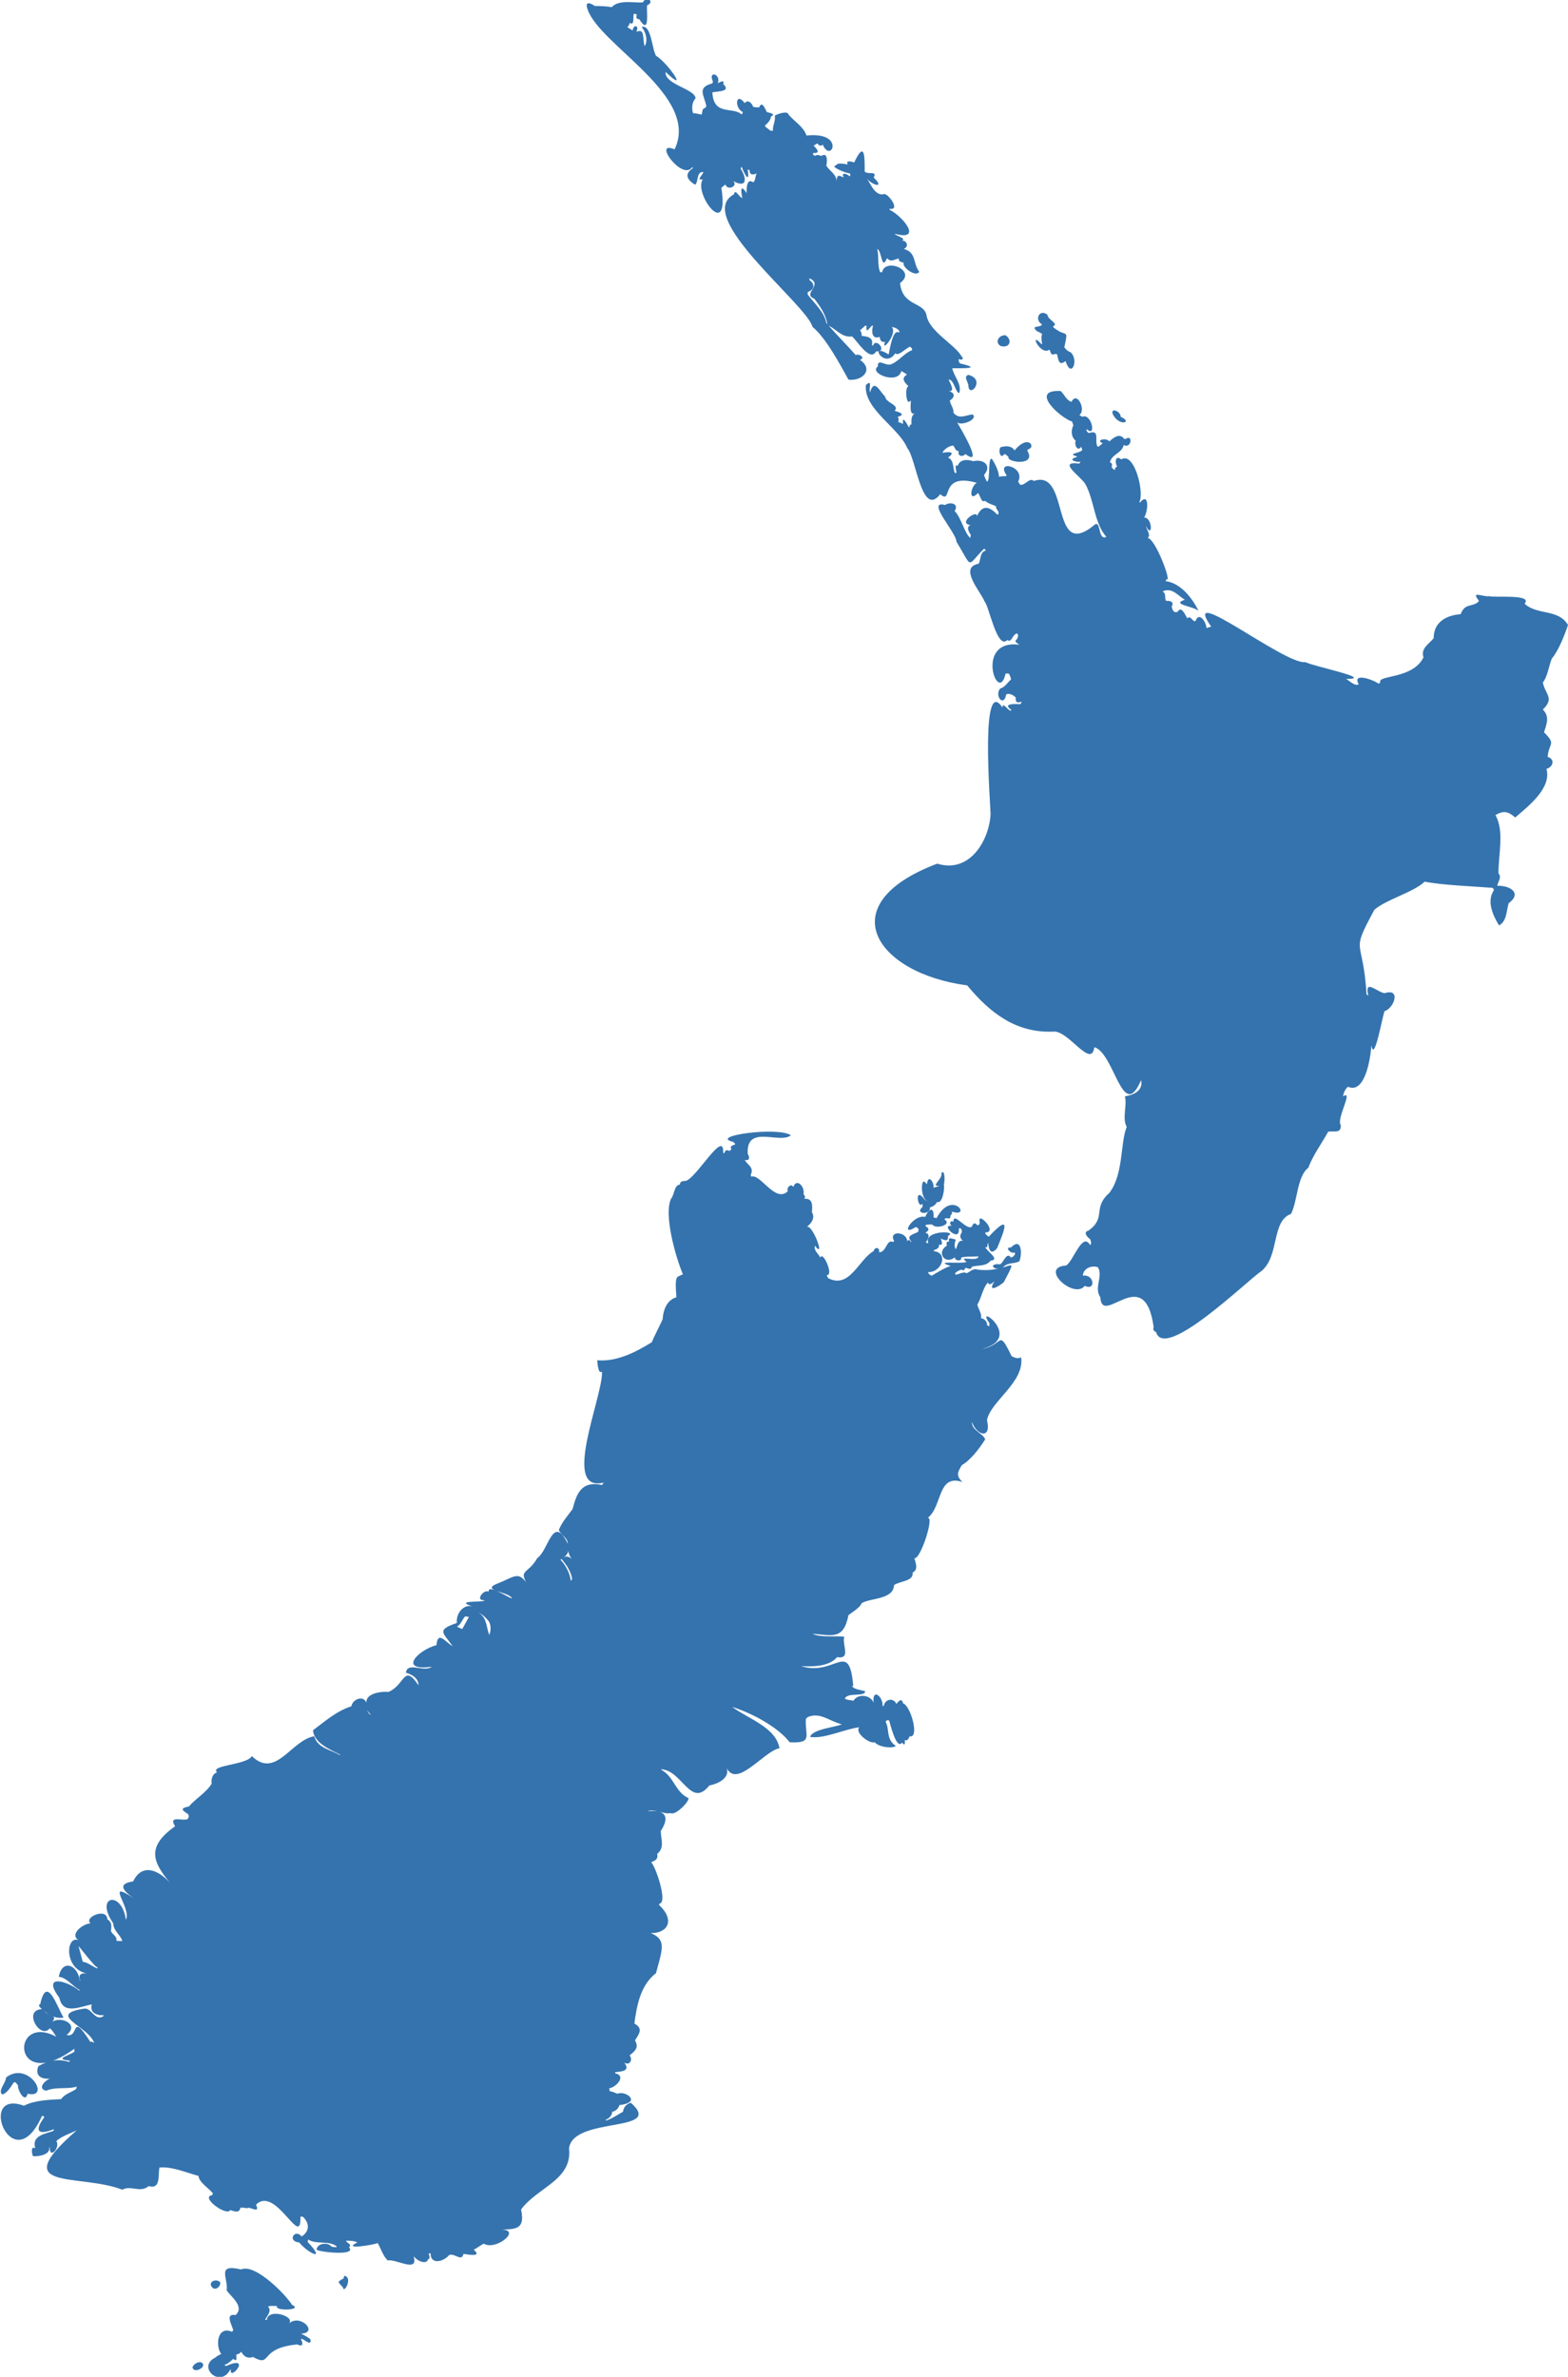 <svg enable-background="new 0 0 261.5 396.3" viewBox="0 0 261.5 396.3"
	xmlns="http://www.w3.org/2000/svg">
	<g fill="#3473ae">
		<path d="m185.6 69.1c1.1 2.1 3.4 1.3 1.3.4 0-1-1.8-1.6-1.3-.4z" />
		<path d="m35.5 381.5c.6.4 1.4-.4 1.2-1-.8-.7-2.2.1-1.2 1z" />
		<path
			d="m.3 349.2c.8 0 1.6-1.4 2-2h.3l.4.5c-.1.8 1.2 3.1 1.6 1.4 4 .9.1-5.6-3.6-2.7 0 .9-1.3 2-.7 2.8z" />
		<path
			d="m51.8 390.1c-.2-.3-1.2-.8-1.6-1 3-.1-.1-3.4-2-1.7 1.1-1.2-3.5-2.6-3.7-.6h-.3c.3-.6 1.2-1.5.5-2.2.2-.2 1.2-.1 1.5-.1-.5.9 4.5.7 2.5-.2-.8-1.4-6.1-7-8.5-5.9-4.2-1-2.1 1.4-2.4 3.5.8 1.1 3 2.7 1.5 4.1-1.8-.3-.7 1.5-.4 2.5l-.2.3c-2.5-1.1-2.8 2.4-1.8 3.7-.3.1-.8.4-1 .6-3.1 1.5.8 5.2 2.5 2h.1c-.3 2.1 3.7-2.6-.8-.6l-.3-.2c.4 0 1.2-.7 1.5-1 .7.6.5-.2.5-.7.3-.1.7-.2.8-.5.5.8 1 1.2 2 .9 3.3 1.8.8-1.5 7.4-2.1.9.5 1-.2.6-.8v-.1c.4-.2 1.7 1.4 1.6.1z" />
		<path d="m6.6 334.6c.9 1.1 2.6 2.1 4 1.8-1.1-1.8-2.8-7.3-3.9-2.2-.3-0-.2.2-.1.4z" />
		<path d="m33.6 393.9c-.6-.2-1.3.3-1.5.8.2 1.2 2.6-.1 1.5-.8z" />
		<path d="m57.6 379.5c-.2-.2-.3.3-.3.4-1.1.6-1 .5-.1 1.5.1 1.1 1.6-1.4.4-1.9z" />
		<path
			d="m168.6 209.7c-.7-1.1-1.3.9-1.8 1.1-2.1-.2-1.1 1.2.4.6.8-1 1.9-.6 2.8-1.1.5-1.2.4-4.1-1.4-2.3-1.2-.1.1 1.2.6.8l.1.3-.3.4z" />
		<path
			d="m154.2 200c-1.8-2.4-1.1 1.8-.4.7.1.2.1.4 0 .6-1.3 1.1 1.4 1.4 1.3 0 .5-.1.9-.4 1.2-.9.9.4 1.3-2.4 1.1-2.9.2-.4.2-2.7-.4-1.9.3.9-1.9 2.3-.4 2.1-.1.2-.8.2-.9.4.1-1-.9-2.4-1.1-.7h-.1c-1-1.7-1.1 2.7.3 2.9-.2 0-.5-.2-.6-.3z" />
		<path
			d="m170.3 226.3c-.5.3-1.1.1-1.6-.2-2.3-4.7-1.3-1.8-4.9-1.2 7.1-1.8-1.4-7.9 1.2-4.3v.5h-.1s-.3-.1-.3-.2c.1-.5-.5-1.1-1-1.1.2-.8-.5-1.6-.6-2.3.7-1.1.9-2.8 1.8-3.7-.1.6.8.2.9-.1h.1c-1.2 2 .9.7 1.6.1 2.7-5.2 1-1.5-4.3-2.1-.8-.3-1.2.3-1.9.6-.6-.4-1.3.3-1.9.2v-.2c.2-.3.7-.5 1-.6.3.1.6.2.6-.2l.2-.1c.5.1.8.4 1-.2 1.1-.3 2.3 0 3.1-1 1.7-.2-.7-1.6-.9-2.3.5.3.3-.4.5-.7.1 1.3.5 2.1 1.5.9 1-2.5 2.7-6.3-1.4-1.9-.2-.1-.6-.4-.6-.7 2.3 0-1.5-3.8-.9-1.7l-.1.4-.3.1c-.4-.5-.7-.4-.9.2-.9.8-3.1-2.6-3.1-.8-.6-.3-.7.4-.3.7-2-.3 1.5 3 1.2.4h.3l.2.3v.4c-.4.5-.3 1 .2 1.4-.9-.2-.9.9-1.2 1.4-.3-.5-.2-1.1 0-1.6-.4-.1-1.4-.6-1.1.3-.6 0-.4.3-.4.7-1.8 1.1-.3 3.3 1.4 1.9-.3.6 1.2.8 1 .1.1-.2 2.6-.2 2.9-.2-.2 1-3.6-.3-2 .9-.8.4-5.8-.3-2.6.7-.6 0-2.7 1.3-3.2 1.6-.3-.1-.6-.3-.6-.6 2.2.1 3.5-3.2.9-3.5l.1-.2c.5-.1.9-.4.8-.9.8.3.4-.7.3-1 .6.3 1.3.6 1.2-.4l.1-.1c1.5-.8-4.1-.9-3.4 1.2l-.1.1-.2-.1-.1-.1c.4-.4.8-1.4 0-1.5v-.1c.7-.5.5-.7-.1-1.1l.2-.2c.2 0 .8-.1 1 0 .6.8 3.4 0 2-.9.3-.5 1.1.3 1-.6.2-.2.4-.5.2-.7 3.5 1.2.1-3.8-2.5 1.1l-.5-.1c.1-1.9-.8-1.5-1.4-.1-2-.5-4.4 3.5-1.6 1.7.2 0 .5.2.5.5l-.1.3c-.7.4-2.1.6-1.1 1.6l-.1.1c-.1-.4-.6-.5-.6 0 .1-1.8-3.2-2-2.2-.2l-.1.2c-1.2-.6-1.1 1.7-2.4 1.7.2-.8-.7-1-.9-.2-2.5 1.4-4 6.4-7.6 4.5l-.2-.4v-.1c1.2.1-.7-4.2-1.1-2.9-.3-.7-1.1-1.1-.9-2 1.9 2.5-.5-3.9-1.4-3.1.8-.6 1.5-1.5.9-2.5.1-1 .2-2.4-1.3-2.2.3-.2.1-.6-.1-.8.3-1.1-1.1-2.8-1.7-1.2-.4-.7-1.2.2-.9.7-2.1 2.1-4.6-3-6.1-2.4l-.1-.3c.6-1.3-.5-1.6-1-2.5.8.2.9-.4.5-1-.3-5 5.3-1.6 7.2-3.1-2-1.5-13.9.1-9.6 1.1l.3.3v.1c-.4.2-1 .3-.6.8-.1.1-.3.3-.4.3-.5-.3-.7 0-.8.4l-.2-.1c.2-4.1-4.6 4.5-6.3 4.7-.5 0-.9.1-.9.6-1 .1-.9 1.7-1.5 2.4-1.2 2.6.7 9.5 2 12.6-.2 0-.5.2-.7.3-.8.1-.4 2.7-.4 3.5-1.7.5-2.2 2.3-2.3 3.7-.5 1.1-1.4 2.8-1.8 3.8-2.6 1.6-5.8 3.3-9.1 3 0 .3.2 2.4.7 1.9l.1.1c.1 4.2-6.9 20.2.3 18.4l-.3.4c-3.3-.7-4.2 1.2-4.9 4-.8 1.1-1.8 2.2-2.3 3.5.3.8 1.5 1.3 1.5 2.3-2.5-5.1-3.2 1.1-5.1 2.4-1.7 3-3.6 1.6-.9 5.5-2.2-3.8-2.5-2.5-5.9-1.2-2.6 1.1 2.1 1.3 2.6 2.4-.5 0-4.1-2.5-3.9-1.1-.8-.5-2.3 1.5-.8 1.4l.1.1c-.9.3-5.1-.1-1.9 1-1.6-.6-2.9 1.2-2.7 2.7-3.5 1.2-2.3 1.6-.7 3.9-1.2-.7-2.5-2.7-2.7-.2-3.1.8-6.5 4.4-.8 3.6-1.2 1-4.1-.9-4.3 1 1 .3 2.1.9 2.1 2.1-2.5-3.7-2.2-.1-5 1.1-1.2-.1-3.8.2-3.7 1.8-.5-1.3-2.3-.6-2.5.6-2.5.8-4.4 2.5-6.4 4 .2 2.2 2.9 3.2 4.6 4.1h-.2c-1.5-.9-3.6-1.1-4.2-3.1-3.8.6-6.4 7.2-10.4 3.3-.8 1.5-7.1 1.5-5.8 2.7-.8.3-1 1.1-.9 1.9-.9 1.5-2.7 2.5-3.8 3.8-1.5.3-1.2.6-.1 1.3l.1.4-.2.4c-.8.4-3.3-.7-2.1 1.2-5.2 3.7-3.5 6.3-.3 10.1-1.8-2.4-5-4.4-6.7-.9-2.8.4-1.5 1.7.1 2.8-5-3.3-.3 1.6-1.3 3.6-.7-5-5.3-4-2.1.6 0 1.2 1.1 1.8 1.5 2.9-.1.1-.9 0-1 0 .2-.7-.6-1-.9-1.6.1-.8.2-1.5-.6-2-.1-2-4-.3-2.8.7-1.2 0-3.6 1.8-2 2.8-2.2-.9-2.5 5.2 1.8 5.6-1.1-.2-2-.1-1.5 1.2l-.1-.1c-.3-2.5-2.9-3.7-3.5-.6 1.3.1 2.3 1.6 3.5 2.2l-.1.1c-2.1-1.7-6.3-2.8-3.3 1.2.6 2.9 3.4 1.5 5.4 1.1-.4 1.4.9 1.9 2 1.8l-.1.2c-1.4.8-1.9-1.4-3.1-1.3-6.5 1 .6 2.9 1.6 5.7-.2 0-.5-.4-.6-.1-3.4-5.3-1.8-.6-4-1.2 2.2-1.7-.8-3.2-2.4-2.2 1.2-1.3-1.2-.9-1.5-2.1-3.6-.1-.5 5.2 1.1 3.2.4.2.8 1 1.1 1.4-7.7-4.1-7.5 9.7 3 2v.5c-1 .7-3.5 1.2-.7 1.5l-.2.2c-1.8-.6-3.5-.2-5.1.7-.8 2 1.2 2.4 2.7 1.9-1.1-.1-3.2 1.8-1.4 2.2 1.5-.7 3.7-.2 5.1-.7l-.1.4c-.8.6-1.9.8-2.5 1.7-2 .1-4.5.2-6.2 1.1-8-2.9-1.9 12.7 3 1.7h.2l.2.2c-1.7 2.3-1.1 3.1 1.6 2l-.1.3c-1.4.5-3.7.8-3 2.9-.8-.5-.6.9-.4 1.3.8.1 3-.2 2.7-1.5l.1.1c0 2 1.8-.1 1.1-1.1.8-.8 2.4-1.3 3.4-1.8-11.9 10.3.4 7.1 7.6 9.9 1.4-.8 3 .6 4.4-.6 2.1.6 1.5-1.9 1.8-3.1 2.1-.2 4.6.9 6.5 1.4.1 1.1 1.8 2.1 2.4 2.9l-.1.3c-2.1.3 2.4 3.6 3 2.5.7.2 1.5.6 1.7-.4.4-.1 1.1.2 1.4 0 .8.2 1.8.8 1.2-.5 3.3-3.3 7.6 7.6 7.4 2h.4c1.2 1.1 1.1 2.5-.2 3.3-1.1-1.4-2.5.8-.4 1 1.5 1.8 4.6 3.3 1.4-.1l.1-.4c1.3.9 3.6.1 4.8 1.2l-.2.1-.7-.1c-.6-.8-2.4-.6-2.5.5.4.4 6.8 1.1 5.4-.4.6-.5-.4-.7-.5-1.1.5 0 1.4 0 1.9.3-2.7 1.3 2.7.4 3.4.1.4.7 1 2.4 1.7 2.9 1.3-.3 5.1 2.1 4.3-.6h.1c.4.6 2 1.4 2.3.4.4-.1.2-.6.1-.9l.1-.1h.2c0 2 2.2 1.4 3.1.3.9-.4 2.1 1.2 2.4-.2.8.1 3.2.6 1.7-.7.5-.2 1.2-.8 1.7-1 2.1 1.3 6.9-2.8 2.2-2.3 2.7-.2 4.8.3 4-3.4 2.7-3.7 8.6-4.9 8-10.2.7-5.4 16.1-2.5 10.3-7.6-.7.2-1.2.7-1.3 1.5-.9.5-1.9 1.2-2.9 1.5l.1-.2c.5-.2 1-.7 1-1.3.6-.1 1-.5 1.2-1.1 3.9-.5.9-2.5-.3-1.9-.4-.1-.8-.4-1.3-.4 0-.1-.1-.4-.1-.5 1.2-.2 2.9-2.1 1-2.5v-.2c1.1-.1 2.6-.2 1.5-1.6.9.6 1.5-.5.9-1.2.9-.7 1.6-1.3.9-2.5.7-1.1 1.4-2-.1-2.8.4-3 1-6.4 3.6-8.4 1.3-4.9 2.2-6.3-3.6-7.4 4.1 2 7.8-.5 4.1-4l.1-.2c1.4-.2-.7-6.3-1.4-6.9.7-.3 1.2-.5 1-1.4 1.3-1 .6-2.5.6-3.8 1.6-2.5.7-3.6-2.2-3.3 1-.5 2.9.6 3.8.3.9.5 3.3-2.1 3-2.5-2.2-1-2.4-3.6-4.5-4.7v-.1c3.5.2 4.9 6.6 8 2.7 1.6-.3 3.8-1.4 2.7-3.4 1.5 4.5 6.4-2.4 9-2.8-.6-3.5-5.2-4.9-7.9-6.9 3.2 1 7.6 3.3 9.6 5.9 4 .2 2.5-1.1 2.7-3.9l.3-.3c2.1-.9 3.6.7 5.7 1.2-1.1.5-4.9.8-5.3 2.1 2.3.4 5.7-1.3 8.2-1.6-.8.9 1.7 2.8 2.6 2.5.6.8 3 1.1 3.5.6-1.7-1.1-1-2.8-1.7-4l.1-.2.3-.1.2.1c.2.7 1.2 4.8 2.1 3.7h.1c.5.7.4-.2.4-.5.4.3.7-.3.8-.6 1.7.4.2-5.1-1.1-5.5-.2-1-.8-.3-1.1.1-.5-1.1-1.9-.8-2.1.3l-.2.1c.1-1.7-1.8-3.1-1.5-.6-.5-1.3-2.6-1.6-3.4-.3-.4-.2-1.1-.1-1.4-.4.5-1.1 3.3-.2 3.4-1.2-.5-.2-2-.3-2.2-.9h.2c-.7-7.9-3-1.5-8.7-3.3 1.9.1 4.7.1 6-1.5 2.4.4.8-2 1.2-3.4-1.2-.2-4 .2-5.3-.5 3.4.3 5.2 1 6-3.1.5-.4 2-1.3 2.2-2 1.6-.9 5.3-.6 5.4-3 .9-.7 3.3-.6 3.1-2.1 1-.5.5-1.6.3-2.4 1 .3 3.4-7.1 2.2-6.7 2.5-1.9 1.6-7.4 5.8-6-1.1-1.1-.8-1.6-.1-2.8 1.4-.8 2.9-2.7 3.9-4.3-.3-1-2.3-1.5-2.2-2.9.8 2.3 3.3 2.9 2.5-.3.6-3.2 6.3-6.3 5.7-10.5zm-75.7 34.9c.3.5.8 1.5.8 2.1l-.2.3c-.1-1.2-.9-2.7-1.7-3.5l.1-.2c.3.3.8 1 1 1.3zm-13.1 9.1c.4.6.4 1.6.1 2.3-.5-1.2-.4-3-1.8-3.7.6.2 1.3.9 1.7 1.4zm-5.3.9c.7-.3.9-1.3 1.4-1.7l.6.1-1.1 2c-.2 0-.7-.3-.9-.4zm-15 13.9c.1.2.5.7.7.8l-.3-.1c-.2-.2-.4-.7-.5-.9zm-45 43.1c-.8-.3-1.5-1-2.4-1.1l-.7-2.6c.2.1 2.9 3.8 3.2 3.5zm78.5-69.9c.1.7.4 1.6 1.1 2-.5-.4-1.1-1.1-1.8-.6.4-.3.9-.8.7-1.4z" />
		<path
			d="m261.5 104.2c-1.6-2.7-5.1-1.6-7.2-3.5v-.1c1.3-1.6-5.3-.9-5.9-1.2-1 .2-3.2-1-1.8.7v.2c-1.1 1-2.3.2-3 2.1-2.4.2-4.5 1.3-4.5 4-.8 1-2.2 1.7-1.7 3.2-1.8 3.7-7.8 2.9-7.2 4.2-.1.1-.2.1-.3.2-.7-.6-4.5-2-3.3.1-.6.4-1.7-.7-2.1-.9 4.9 0-5.5-2.1-6.8-2.8-3.4.5-21.1-13.6-15.7-5.9-.3 0-.6.2-.8.2 0-.9-1.2-2.8-1.8-1.2l-.2.1c-.4-.2-.7-1-1.2-.5-.3-.5-1-2.2-1.6-1.1-.7.3-.9-.4-1-.9.5-.7-.3-1-.9-.9-.4-.5.1-1.1-.6-1.6 1.6-.7 2.5.7 3.7 1.4-2.5.8 1.7 1.1 2.3 1.9-1-2.1-3-4.7-5.5-5l.1-.3h.1c.8.5-1.9-6.8-3.2-6.9.6-.5-.2-1.4-.3-2 1.2 2.3 1.1-1.5-.3-1.4.7-1 .9-4.4-.7-2.5l-.1-.1c.9-1.4-.8-8.5-3-7.1-1-.8-1.1.5-.7 1.2-.2.1-.5.3-.3.6-.2-.1-.6-.3-.6-.6.1-.3.1-.6-.3-.7.3-1.4 2-1.5 2.3-2.9 1.3.7 1.6-1.9.3-1h-.2c-.8-1.1-1.8-.2-2.5.4-.5-.7-2.4-.2-1.1.3l-.7.6-.2-.1c-.5-1 .5-2.8-1.4-2.2l-.2-.1-.2-.3v-.2h.1c1.6 1.4.7-2.8-.8-2.1l-.5-.3c1.2-.8-.4-4.1-1.3-2.2-.8-.2-1.2-1.2-1.8-1.8-5.3-.3-.2 4.4 1.9 5.1l.2.6c-.4.9-.4 1.9.4 2.6-.3.6.3 1.9.9 1l.2.5c-.3.6-2.7.6-.9 1.1v.1c-1.6.4-.3.9.6.8l-.2.3c-3.8-.5.2 2.1 1 3.4 1.5 2.7 1.5 6.6 3.5 8.8l-.2.1c-1.3.2-.6-3.3-2-1.9-7.2 5.7-3.8-9.6-9.9-7.5-.7-.7-1.5.9-2.3.6l-.3-.5c1.3-2.5-3.9-3.8-1.9-1l-.2.1c-.3 0-.8 0-1.1.1 0-.9-.7-2.3-1.2-3-.7-.2-.2 3.7-.8 3.8-.2-.3-.4-.8-.5-1.1 1.4-1.6-.1-2.7-1.8-2.3-.9-.3-2.2-.4-2.6.8-.6-.5-.2.8-.2 1.1l-.1.1-.2-.1c-.3-.8-.1-2.1-1.1-2.5 1.4-1 .1-1-.9-.8v-.1c.3-.5 1.1-1.1 1.8-1.1.2.3.4 1 .9.9-.3.8.6 1.1 1.1.5 3.3 2.5-1.1-4.8-1.4-5.3.7.7 3.6-.5 2.6-1.3-1.1.1-2.3.9-3.2-.3.1-.7-.5-1.3-.6-2 .9-.6.9-1.3-.2-1.6 1.2.2.2-1.4 0-1.9.9-.1 1.2 2.4 1.8 2.2.4-1.5-.9-2.7-1.2-4.1 1.7 0 5.2.1 1.3-.8-.1-.1-.3-.5-.2-.7h.2c.3.3.7-.3.3-.4-1-2-5.5-4.2-5.9-7-.5-2.2-4-1.4-4.4-5.3 2.9-2.1-2.5-4.3-3-1.8h-.3c-.5-1-.2-2.7-.5-3.9.8.4.7 3.7 1.6 1.6h.1c.6.7 1.2.1 1.9 0-.1.5.4.6.8.7-.3.8 2.1 2.5 2.6 1.5-1.1-1.4-.4-3.2-2.6-3.8.9-.3.6-1.4-.3-1.4.9-.3-1-.8-1.2-1.1h.1c4.6 1.2 1.3-2.9-.9-4l-.1-.2c2.1.4-.4-2.9-1-2.4-1.4.2-2.1-1.7-2.7-2.6 1 1.2 3 1.6 1.1-.2.7-1.2-1-.4-1.5-1 0-2.1.1-5.4-1.7-1.6l-.1.1c-.3-.2-1.5-.4-1 .3-.6 0-1.7-.4-2 .2-1.1.1 1.6 1.3 2.3 1.3.1.1.1.3.1.4l-.1.1c-.4-.4-1.5-.8-1 .2-1-.5-1.1-.4-1.2.7.1-1.2-1.2-1.8-1.7-2.7.2-.7.2-2.3-.8-1.6-.4-.1-.7-.3-1.1 0l-.3-.2v-.3c1.3.1.7-.6.1-1.2.1-.1.5-.3.6-.4.2.3.6.6.9.2 1.4 3.3 3.9-2.2-2.7-1.5-.5-1.5-2-2.3-3-3.5-.1-.7-1.9-.1-2.3.2.2.8-.4 1.7-.3 2.5h-.4l-.9-.7v-.2c.5-.4.9-.9 1-1.5.9-.4-.3-.6-.7-.7-.3-.5-.8-2-1.3-.8-.2 0-.8 0-1-.1-.2-.6-.9-1.3-1.4-.6-1.5-2-1.8.8-.3 1.5l-.2.4c-1.5-1.4-4.7.3-4.9-3.7.9-.2 3.2-.1 1.8-1.4.3-.8-.6-.3-.9-.1.6-1.6-1.7-2.2-.8-.3l-.1.3c-2.6.7-1.4 1.9-1 3.8l-.2.3c-.6.1-.4.7-.6 1.1-.3 0-1.1-.3-1.4-.2-.3-.8-.2-1.9.4-2.5-.1-1.6-5.2-2.3-5-4.4 4.1 3.9.3-1.6-1.6-2.7-.7-1.2-.8-5.3-2.4-4.8.7.8 1.1 2.3.5 3.2-.4-1.4.1-3-1.4-2.4.6-1.1-.5-1.3-.6-.2-.1-.1-.8-.5-.9-.6.2-.1.4-.4.4-.7.9.6.5-1.1.7-1.5h.1l.4.1c-.1.4-.2.8.4.8 1.8 2.8 1.2-1.2 1.3-2.3 1.4-.6-.1-1.7-.7-.5-1.6.1-4-.5-5.2.8-1-.2-2.3-.2-2.8-.2-.9-.6-1.7-.8-1.2.6 2.1 6 18.8 14.4 14.5 23.3-3.8-1.6 1.3 5.3 2.9 3l.2.1c-1.5 1-1.1 1.9.3 2.8.6-.3.2-2.3 1.4-2.1-.1.5-1.3 1.4-.1 1.2-1.6 2.4 4.5 10.4 3.1 1.4.2-.1.5-.5.7-.5.3 1 2.1.3 1.3-.6 2.4 1.3 2.2-.6 1.2-2.1l.2-.3c.3 1 1.4 3 1 .6v-.1h.2l.1.1c0 .8.6.8 1.2.5-.2.3-.2.9-.4 1.3l-.2.2c-1.1-.8-1.1 1.1-1.1 1.8-1-1.6-1-.4-.7.8-.5 0-1.2-1.7-1.4-.6-6.9 3.7 12.1 18.3 13.1 22.1 2.3 1.9 4.6 6.3 6 8.8 2.3.3 4.3-1.7 1.9-3.3 1-.3-.1-1.1-.7-.8-1.4-1.6-3.2-3.4-4.5-4.9 1.4.7 2.2 2 3.9 1.8.9.8 3 4.3 4 2.5 2 .1 0-2.4-.5-1h-.1l-.1-.1c.3-1.2-.7-1.4-1.7-1.5 0-.2 0-.7-.3-.9l.9-.8h.2c-.1 1.4.3.6.9 0h.2c-.3.9-.2 2.3 1 1.9h.1c.1.6.3.9.9.8-.8 2 2.2-1.4 1.1-2.5.5.1 1.1.3 1.3.8v.1h-.2c-.9-.4-1.4 2.7-1.6 3.7-3.5-2.2-.7 2.6 1.1-.2.5.6 1.8-.9 2.5-1.1 0 .1.2.2.3.3v.3c-1.2.4-2.2 1.8-3.4 2.3-.9.5-2.4-1.1-2.3.4-1.6 1.1 3.3 3.1 3.9.8h.1l.8.5v.1c-1 .6-.3 1.3.3 1.9-.7.2-.3 3.5.3 2.4l.1.1c0 .5-.3 2.5.7 2-.7.4-.6 1.2-.6 1.9-.3-.1-.3.3-.4.5-.3-.5-1.2-2.3-1-.6-.2-.1-.5-.3-.8-.3.1-.3.1-.7-.1-.9 1.5-.4.2-.8-.5-1 .9-1-1.5-1.3-1.6-2.4-.9-.8-1.8-3.1-2.5-.7-.3-.5.5-2.3-.7-1.2-.4 4 5.5 7.1 6.9 10.5 1.5 1.7 2.4 11.7 5.5 7.7 2.2 1.9-.3-3.7 6.1-1.9-1.1.6-1.4 3.4.2 1.7.4.4.5 1.7 1.2 1.3.3.4 1.4.7 1.8.9-.1.5.6.8.4 1.3l-.2.1c-1.3-1.4-2.5-1.7-3.4.3.3-1.4-4.2 1.7 0 1.5h-.1c-1.5-.3-1.7.4-.9 1.6l-.1.5c-1-.9-1.5-3.4-2.6-4.5.8-1.2-.7-1.6-1.6-1-3.3-.9 1.9 4.6 1.9 6.1 2.8 4.6 1.6 4.2 4.6 1.2l.2.1.1.2c-1 .2-.8 1.5-1.2 2.2-3.4.6.4 4.7 1 6.3.7.6 2.1 8.2 3.8 6.4.7.6.8-.9 1.6-1.1l.2.3c-.1 1.2-1.1.7.2 1.6-7.6-1-3.5 10.3-2.3 4.8h.5c.2.2.4.7.4 1-.6.5-1 1.3-1.8 1.5-1 1.2.6 3.2 1 1 .5-.3 1.2.1 1.6.5-.1.9.3.9 1 .7l-.2.4c-.8 0-3.2-.2-1.5 1l-.2.1c-.4-.1-1.4-1.6-1.3-.5-3.7-5.6-2.1 15.2-2 17.7-.2 4.3-3.4 10-8.9 8.3-18 6.8-10.2 18.3 5 20.3 3.8 4.6 8.2 8 14.4 7.7 2.5-.2 6.3 6.3 6.8 2.6 3.4 1 4.7 12.7 7.8 5.5.4 1.9-1.5 2.5-2.7 2.7.4 1.6-.5 3.6.3 5.1-1.1 2.7-.5 7.9-2.9 11-2.9 2.6-.4 4.1-3.5 6.3-.9.2-.2 1.1.3 1.4.1.3.3.7 0 1-1.3-2.3-2.8 2.7-4 3.4-4.6.3 1.3 5.7 3.1 3.4 1.9.9 1.6-2-.3-1.7 0-1.2 1.5-1.8 2.5-1.4.9 1.5-.7 3.4.4 5 .3 5.1 7.4-6 8.9 5-.2.4.1.7.4.8 1.4 4.9 15.1-8.5 17.6-10.2 3-2.5 1.6-8.3 4.9-9.5 1.1-2.1 1-6.3 2.9-7.7.7-2 2.2-4 3.3-6 .9-.2 2.2.4 2.1-1.1-.8-1 2.2-6 .4-4.8 0-.5.4-1.3.8-1.6 2.9 1.3 3.8-5 3.9-6.9.5 3 1.8-4.7 2.2-5.7 1.6-.5 2.8-3.9 0-3-1.3-.2-3.4-2.5-2.7.4l-.3-.2c-.6-9.8-2.8-6.5 1.3-14.1 1.9-1.7 6.5-2.9 8.4-4.7 2.9.6 8.5.8 10.8 1h.4l.3.2v.3c-1.2 1.8-.1 4.2.9 5.8 1.3-.7 1.2-2.4 1.6-3.7 2.3-1.7.2-3-1.9-2.9.1-.7.8-1.4.2-2.1 0-3.3 1-7-.5-9.7 1.4-.8 2.1-.6 3.3.4 2.2-1.9 6.1-4.9 5.2-8.1 1.1-.3 1.5-1.6.2-2 .2-2.4 1.5-2-.6-4.1.4-1.3 1-2.6-.2-3.8 2-1.9.4-2.5 0-4.5.8-1 1-2.8 1.5-4 1.1-1.3 2.1-3.8 2.7-5.6zm-123.7-50.4c-.4-1.9-2-3.2-3.1-4.7v-.4c1.1-.4 1.3-1.3.3-2v-.3c2.4 1.1-1.3 2.6.8 3.4 1 1.3 1.9 2.6 2.2 4.3z" />
		<path
			d="m172.9 55.2c.2.1.7.3.9.5-.2.5-.1 1.1 0 1.6l-.1.1c-2.2-2.4-.2 2 1.3.9.4.6.1 1 1.1.7l.2.1c.2.9.3 2 1.4 1.1 1 3.1 2.3-.3.8-1.5-.4-.1-.8-.5-1-.8.7-3.3.4-1.5-1.8-3.3l-.1-.2c1.1-.4-.9-1.1-.9-1.9-1.3-1.1-2.3.8-.9 1.6l-.2.2c-.6.3-1.6-0-.7.9z" />
		<path d="m161.5 62.5c-.9.3 0 1.2 0 1.8.1 2.2 3-1 0-1.8z" />
		<path
			d="m167.2 74.5c-.9-.2-.5 2.4.3 1.2.2 0 .6.4.7.5-.4.9 4.8 1.6 3.1-1.1l.2-.2c1.3-.3 0-2.6-2.3.2-.4-.7-1.3-.8-2-.6z" />
		<path d="m166.9 57.7c1.5.4 2-1 .8-1.8-1.1-.1-1.9 1.2-.8 1.8z" />
	</g>
</svg>